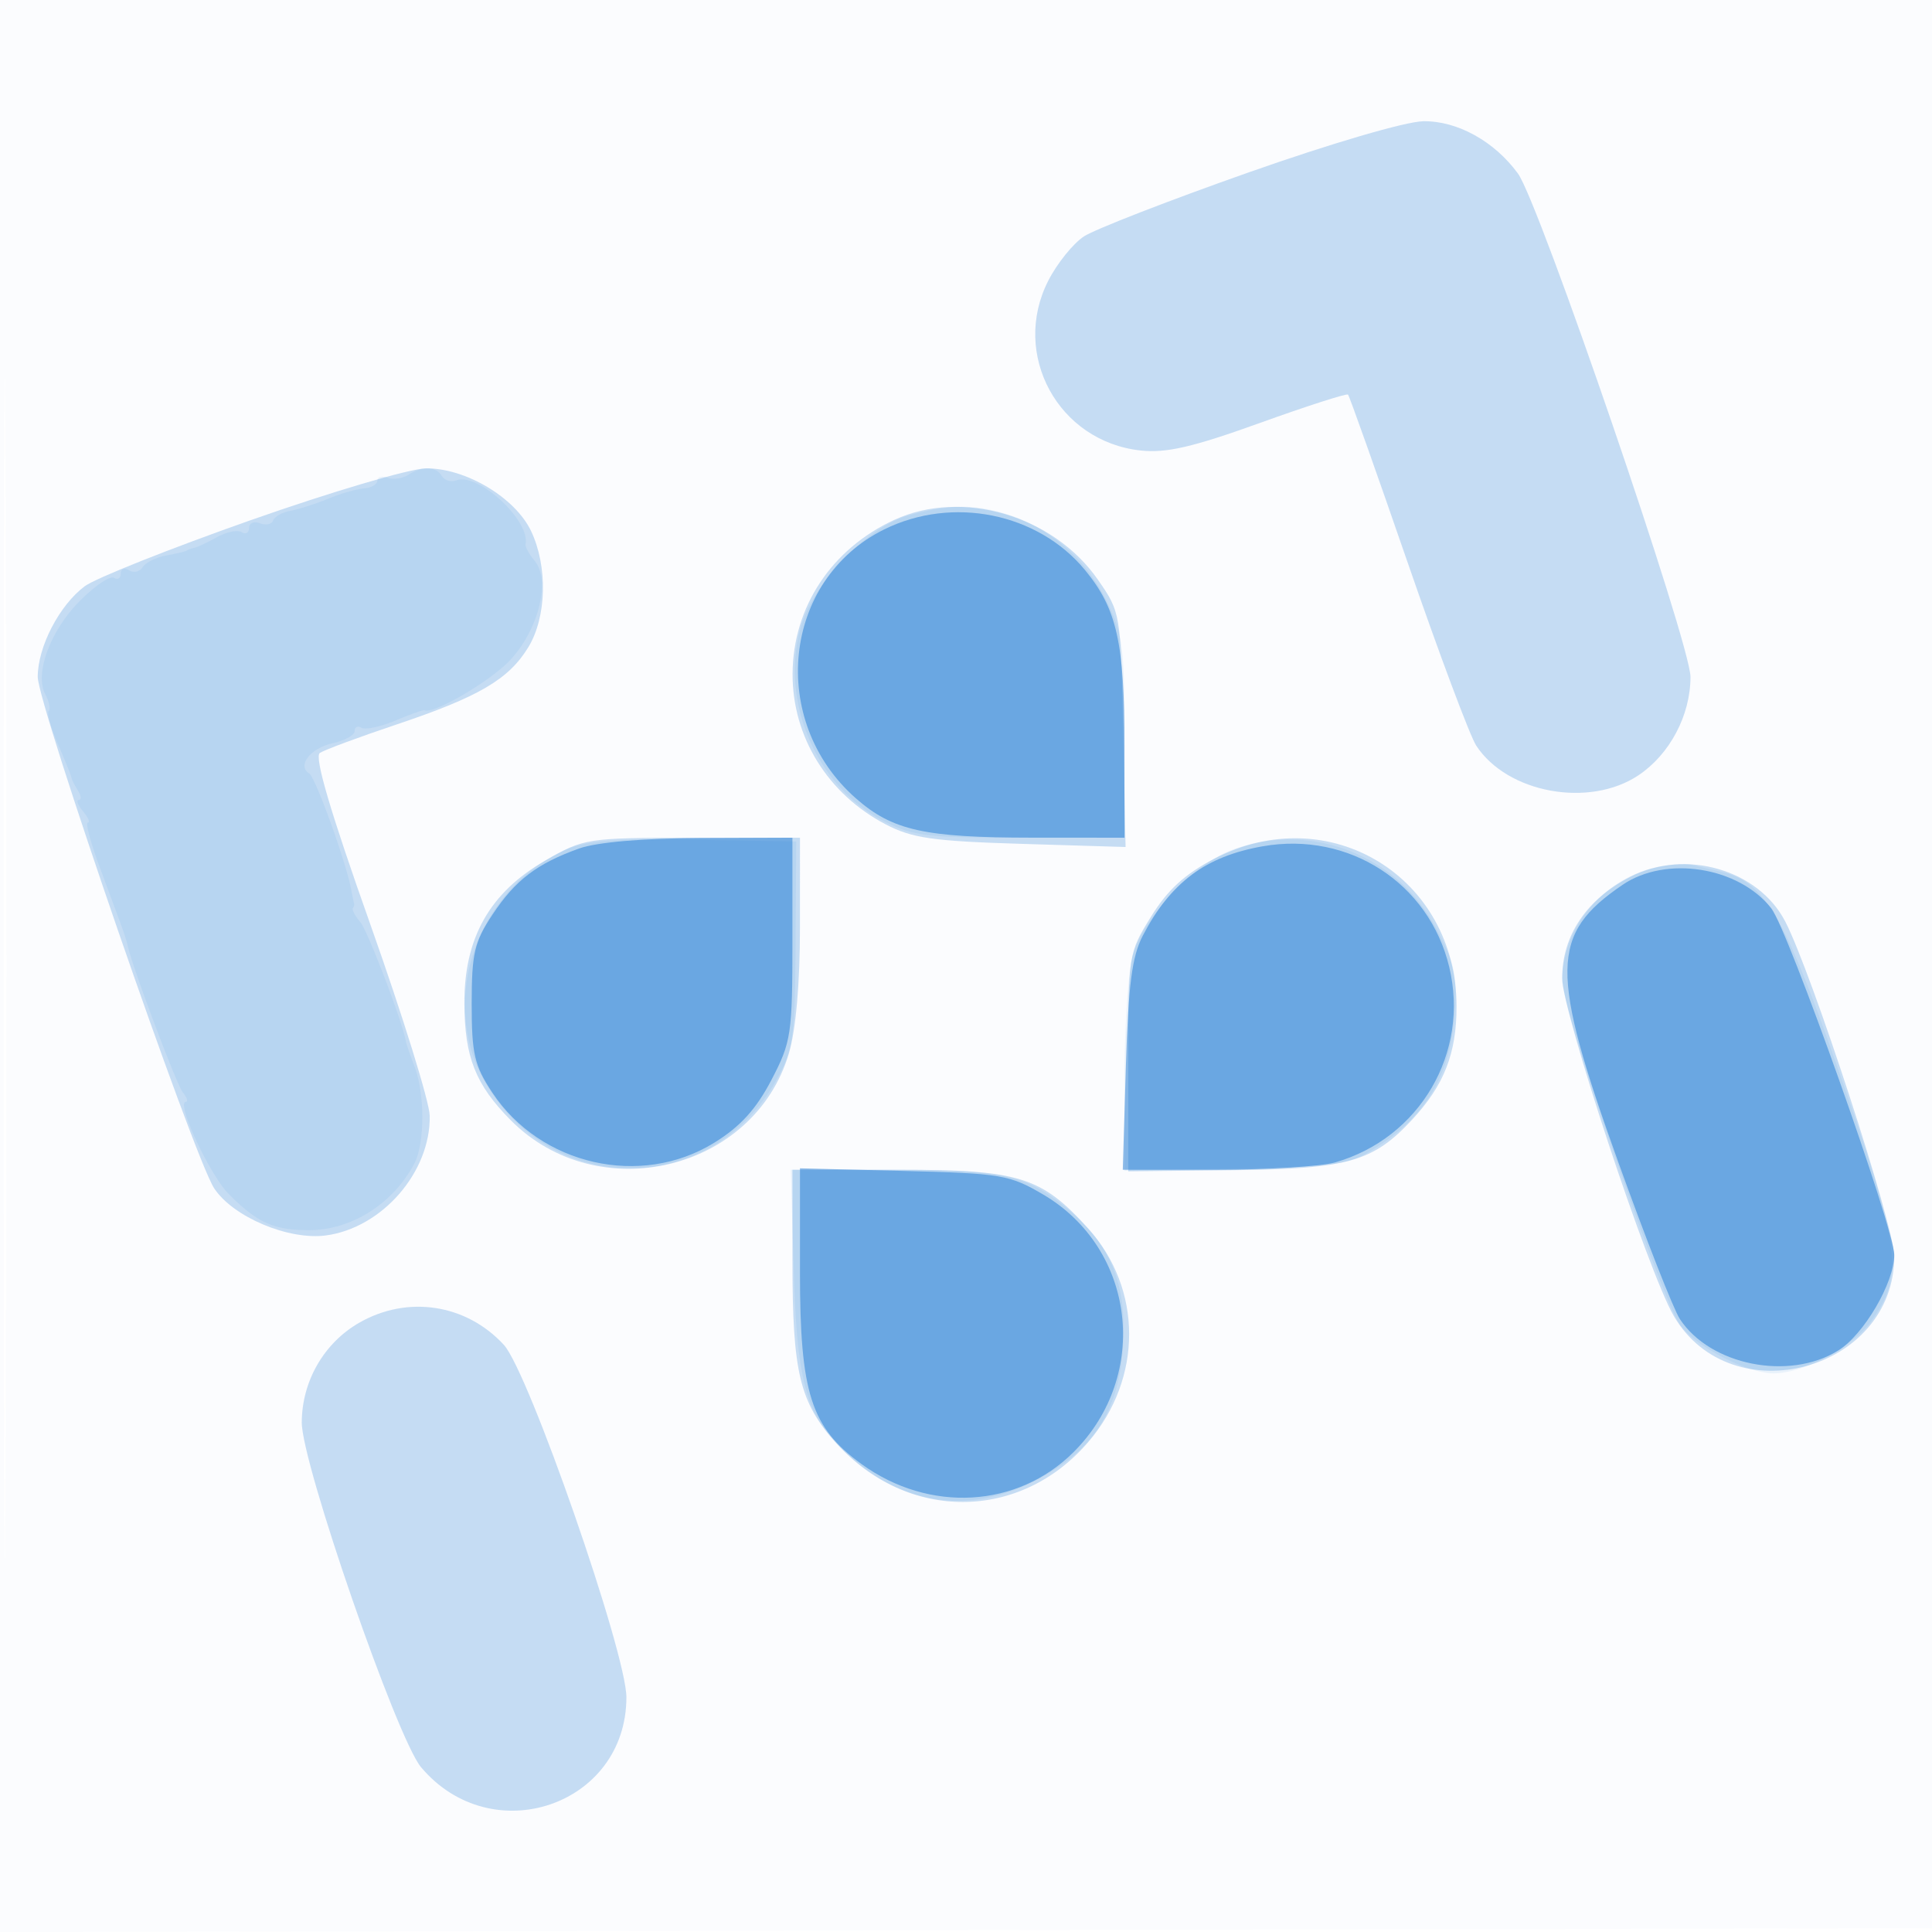 <svg xmlns="http://www.w3.org/2000/svg" width="256" height="256"><path fill="#1976D2" fill-opacity=".016" fill-rule="evenodd" d="M0 128.004v128.004l128.25-.254 128.25-.254.254-127.75L257.008 0H0v128.004m.485.496c0 70.4.119 99.053.265 63.672.146-35.38.146-92.98 0-128C.604 29.153.485 58.1.485 128.5"/><path fill="#1976D2" fill-opacity=".239" fill-rule="evenodd" d="M165.366 22.875c-10.524 3.709-20.305 7.51-21.737 8.449-1.432.938-3.559 3.578-4.726 5.867-4.977 9.755 1.311 21.32 12.233 22.501 3.396.367 6.891-.438 15.759-3.632 6.267-2.257 11.543-3.955 11.726-3.773.182.183 3.741 10.205 7.908 22.272 4.167 12.068 8.252 22.975 9.078 24.239 4.115 6.297 14.98 8.284 21.495 3.932 4.153-2.775 6.894-7.954 6.896-13.031.002-4.37-20.03-62.818-22.859-66.699-3.119-4.277-8.052-7.006-12.537-6.934-2.357.038-12.241 2.934-23.236 6.809M33.138 68.954c-10.649 3.753-20.504 7.675-21.899 8.717C7.866 80.189 5 85.711 5 89.69c0 3.704 20.677 63.642 23.376 67.761 2.488 3.797 9.87 6.913 14.809 6.251 7.455-1 13.887-8.412 13.756-15.853-.032-1.842-3.571-13.249-7.865-25.349-5.346-15.068-7.454-22.231-6.691-22.734.613-.404 5.165-2.093 10.115-3.754 10.952-3.674 14.906-5.99 17.505-10.253 2.436-3.995 2.595-10.693.365-15.392-2.11-4.446-8.739-8.389-13.958-8.301-2.152.036-12.625 3.136-23.274 6.888m85.362-.068c-8.326 3.836-13.438 11.571-13.478 20.396-.038 8.353 4.658 15.941 12.354 19.959 3.486 1.82 6.261 2.218 17.946 2.571l13.822.419-.322-15.534c-.319-15.409-.346-15.568-3.328-19.865-5.915-8.524-18.01-12.084-26.994-7.946m-46.204 45.118c-7.393 4.239-10.808 10.267-10.762 18.996.036 7.083 1.484 10.726 6.123 15.414 11.581 11.701 32.246 6.753 36.873-8.828.931-3.135 1.47-9.282 1.47-16.768V111l-14.25.009c-13.98.01-14.349.066-19.454 2.995m88.584-.21c-3.891 2.033-6.171 4.123-8.365 7.668-2.989 4.831-3.015 4.996-3.015 19.31v14.438l13.887-.155c15.215-.169 18.554-1.113 23.749-6.713 4.209-4.538 5.864-8.765 5.864-14.977 0-17.195-16.926-27.508-32.12-19.571m55.128 2.394c-5.782 2.976-9.008 7.774-9.008 13.397 0 4.483 11.384 38.964 14.789 44.794 7.648 13.094 29.211 7.258 29.211-7.906 0-4.019-10.908-37.528-14.441-44.358-3.568-6.901-13.241-9.69-20.551-5.927M105.006 167.25c.006 14.667.958 18.595 5.811 23.977 9.427 10.457 24.375 10.376 33.41-.179 7.202-8.414 7.184-20.267-.044-28.267-6.21-6.874-9.142-7.781-25.143-7.781H105l.006 12.25m-57.402 8.016c-4.678 2.682-7.599 7.751-7.618 13.218-.019 5.393 12.606 41.877 15.808 45.683C65.171 245.311 83 239.238 83 224.899c0-5.884-12.954-43.134-16.241-46.704-4.985-5.413-12.75-6.6-19.155-2.929"/><path fill="#1976D2" fill-opacity=".078" fill-rule="evenodd" d="M54.091 62.923c-.775.49-2.013.66-2.75.377-.738-.282-1.341-.112-1.341.38s-.788.956-1.75 1.031c-.962.075-3.1.69-4.75 1.366-1.65.676-3.9 1.398-5 1.605-1.1.207-2.142.788-2.315 1.291-.173.503-.96.667-1.75.364-.789-.303-1.435-.026-1.435.615s-.441.894-.979.561c-.539-.333-2.001-.038-3.25.655-1.249.694-2.608 1.333-3.021 1.422-.413.088-.863.25-1 .359-.137.11-1.355.403-2.707.651-1.351.248-2.763.947-3.138 1.553a1.305 1.305 0 0 1-1.793.416C16.5 75.191 16 75.385 16 76s-.406.867-.902.561c-.496-.307-2.509 1.05-4.473 3.014-3.951 3.951-6.085 9.697-4.619 12.436.508.949.709 1.941.446 2.204-.263.263.288 2.235 1.224 4.381.936 2.147 1.737 4.129 1.779 4.404.041.275.433 1.063.869 1.75.437.687.487 1.25.113 1.25-.375 0-.122.675.563 1.5.685.825.971 1.5.636 1.5-.334 0 .35 2.588 1.521 5.75l2.866 7.75c.405 1.1.803 2.334.882 2.741.492 2.519 6.481 18.478 7.321 19.509.561.688.741 1.25.401 1.25-1.354 0 3.176 9.712 5.712 12.248 3.798 3.798 5.928 4.752 10.609 4.752 5.592 0 11.085-3.456 13.924-8.761 1.425-2.663 1.455-9.25.058-12.924-.589-1.548-1.104-3.04-1.145-3.315-.343-2.31-5.024-14.583-6.019-15.782-.696-.839-1.154-1.681-1.016-1.872.138-.19.216-.458.173-.596-.042-.138-.224-1.021-.406-1.963-.723-3.758-4.727-14.799-5.551-15.308-1.639-1.013.187-3.354 3.118-3.997C45.688 98.129 47 97.4 47 96.862c0-.539.402-.731.894-.428.491.304 2.514-.124 4.495-.952 1.981-.828 3.716-1.447 3.856-1.376 1.148.583 8.679-3.806 11.301-6.586 3.815-4.045 5.454-10.61 3.298-13.208-.739-.891-1.285-1.888-1.214-2.216.676-3.096-6.311-9.539-9.159-8.446-.698.267-1.566.006-1.929-.582-.799-1.293-2.548-1.35-4.451-.145m66.467 5.325c-5.583 1.475-12.785 8.921-14.478 14.967-2.713 9.69 2.042 20.879 10.827 25.478 3.985 2.086 5.734 2.307 18.25 2.307H149V97.696c0-12.232-.204-13.713-2.533-18.387-2.706-5.429-7.788-9.68-13.547-11.332-4.106-1.177-7.13-1.111-12.362.271M75 112.58c-11.651 5.094-16.878 19.678-10.917 30.457 8.684 15.701 30.15 15.701 38.834 0 2.207-3.992 2.424-5.547 2.5-17.954l.083-13.583-13.5-.225c-10.319-.172-14.325.135-17 1.305m88.323-.001c-5.195 1.914-11.822 8.954-13.242 14.066-.588 2.12-1.072 9.4-1.075 16.177L149 155.144l14.828-.322c14.255-.31 14.988-.428 18.991-3.081 6.206-4.111 9.31-9.435 9.89-16.961.426-5.522.135-6.942-2.407-11.765-5.144-9.76-16.692-14.227-26.979-10.436m55.8 2.434c-6.851 1.595-12.132 8.122-12.114 14.971.01 3.787 12.846 41.339 15.531 45.437 1.883 2.873 8.981 6.589 12.526 6.557 3.995-.036 10.475-3.524 12.916-6.953 4.301-6.04 3.872-9.518-3.954-32.025-7.505-21.587-10.113-26.093-15.898-27.469a479.897 479.897 0 0 0-4.13-.965c-.825-.187-3.02.014-4.877.447M105.19 168.75c.471 15.563 1.834 19.651 8.337 25.012 7.055 5.815 15.265 6.683 23.537 2.488 7.801-3.955 11.26-9.288 11.759-18.13.448-7.92-1.605-13.072-7.029-17.646-5.671-4.782-8.628-5.474-23.375-5.474h-13.646l.417 13.75"/><path fill="#1976D2" fill-opacity=".477" fill-rule="evenodd" d="M117.142 70.159c-13.458 6.661-15.411 25.373-3.72 35.638 4.835 4.245 9.079 5.191 23.328 5.197L149 111V98.866c0-13.724-1.005-18.204-5.238-23.339-6.239-7.568-17.562-9.852-26.62-5.368m-40.383 42.264c-5.61 2.002-8.47 4.184-11.511 8.778-2.396 3.621-2.748 5.133-2.748 11.799 0 6.652.355 8.182 2.728 11.768 6.382 9.644 19.697 12.657 29.407 6.654 3.447-2.131 5.555-4.442 7.571-8.302 2.653-5.079 2.794-6.023 2.794-18.734V111l-12.25.044c-7.572.027-13.679.554-15.991 1.379m90.567-.287c-7.596 1.335-12.241 4.799-15.909 11.864-1.421 2.736-1.908 6.503-2.231 17.25l-.413 13.75h12.37c6.804 0 13.896-.438 15.762-.973 11.245-3.225 17.851-14.539 15.124-25.905-2.666-11.113-13.295-17.991-24.703-15.986m47.664 5.114c-9.6 6.534-9.675 11.38-.564 36.727 3.652 10.162 7.325 19.521 8.162 20.797 4.017 6.132 14.456 8.216 20.973 4.188 3.4-2.101 7.439-8.992 7.439-12.692 0-3.434-14.069-43.088-16.289-45.91-4.341-5.518-13.955-7.035-19.721-3.11M106 168.588c0 16.006 1.461 20.56 8.151 25.407 8.982 6.506 20.681 5.84 28.123-1.602 10.179-10.179 8.192-26.92-4.051-34.116-4.437-2.609-5.557-2.798-18.473-3.123l-13.75-.346v13.78"/></svg>